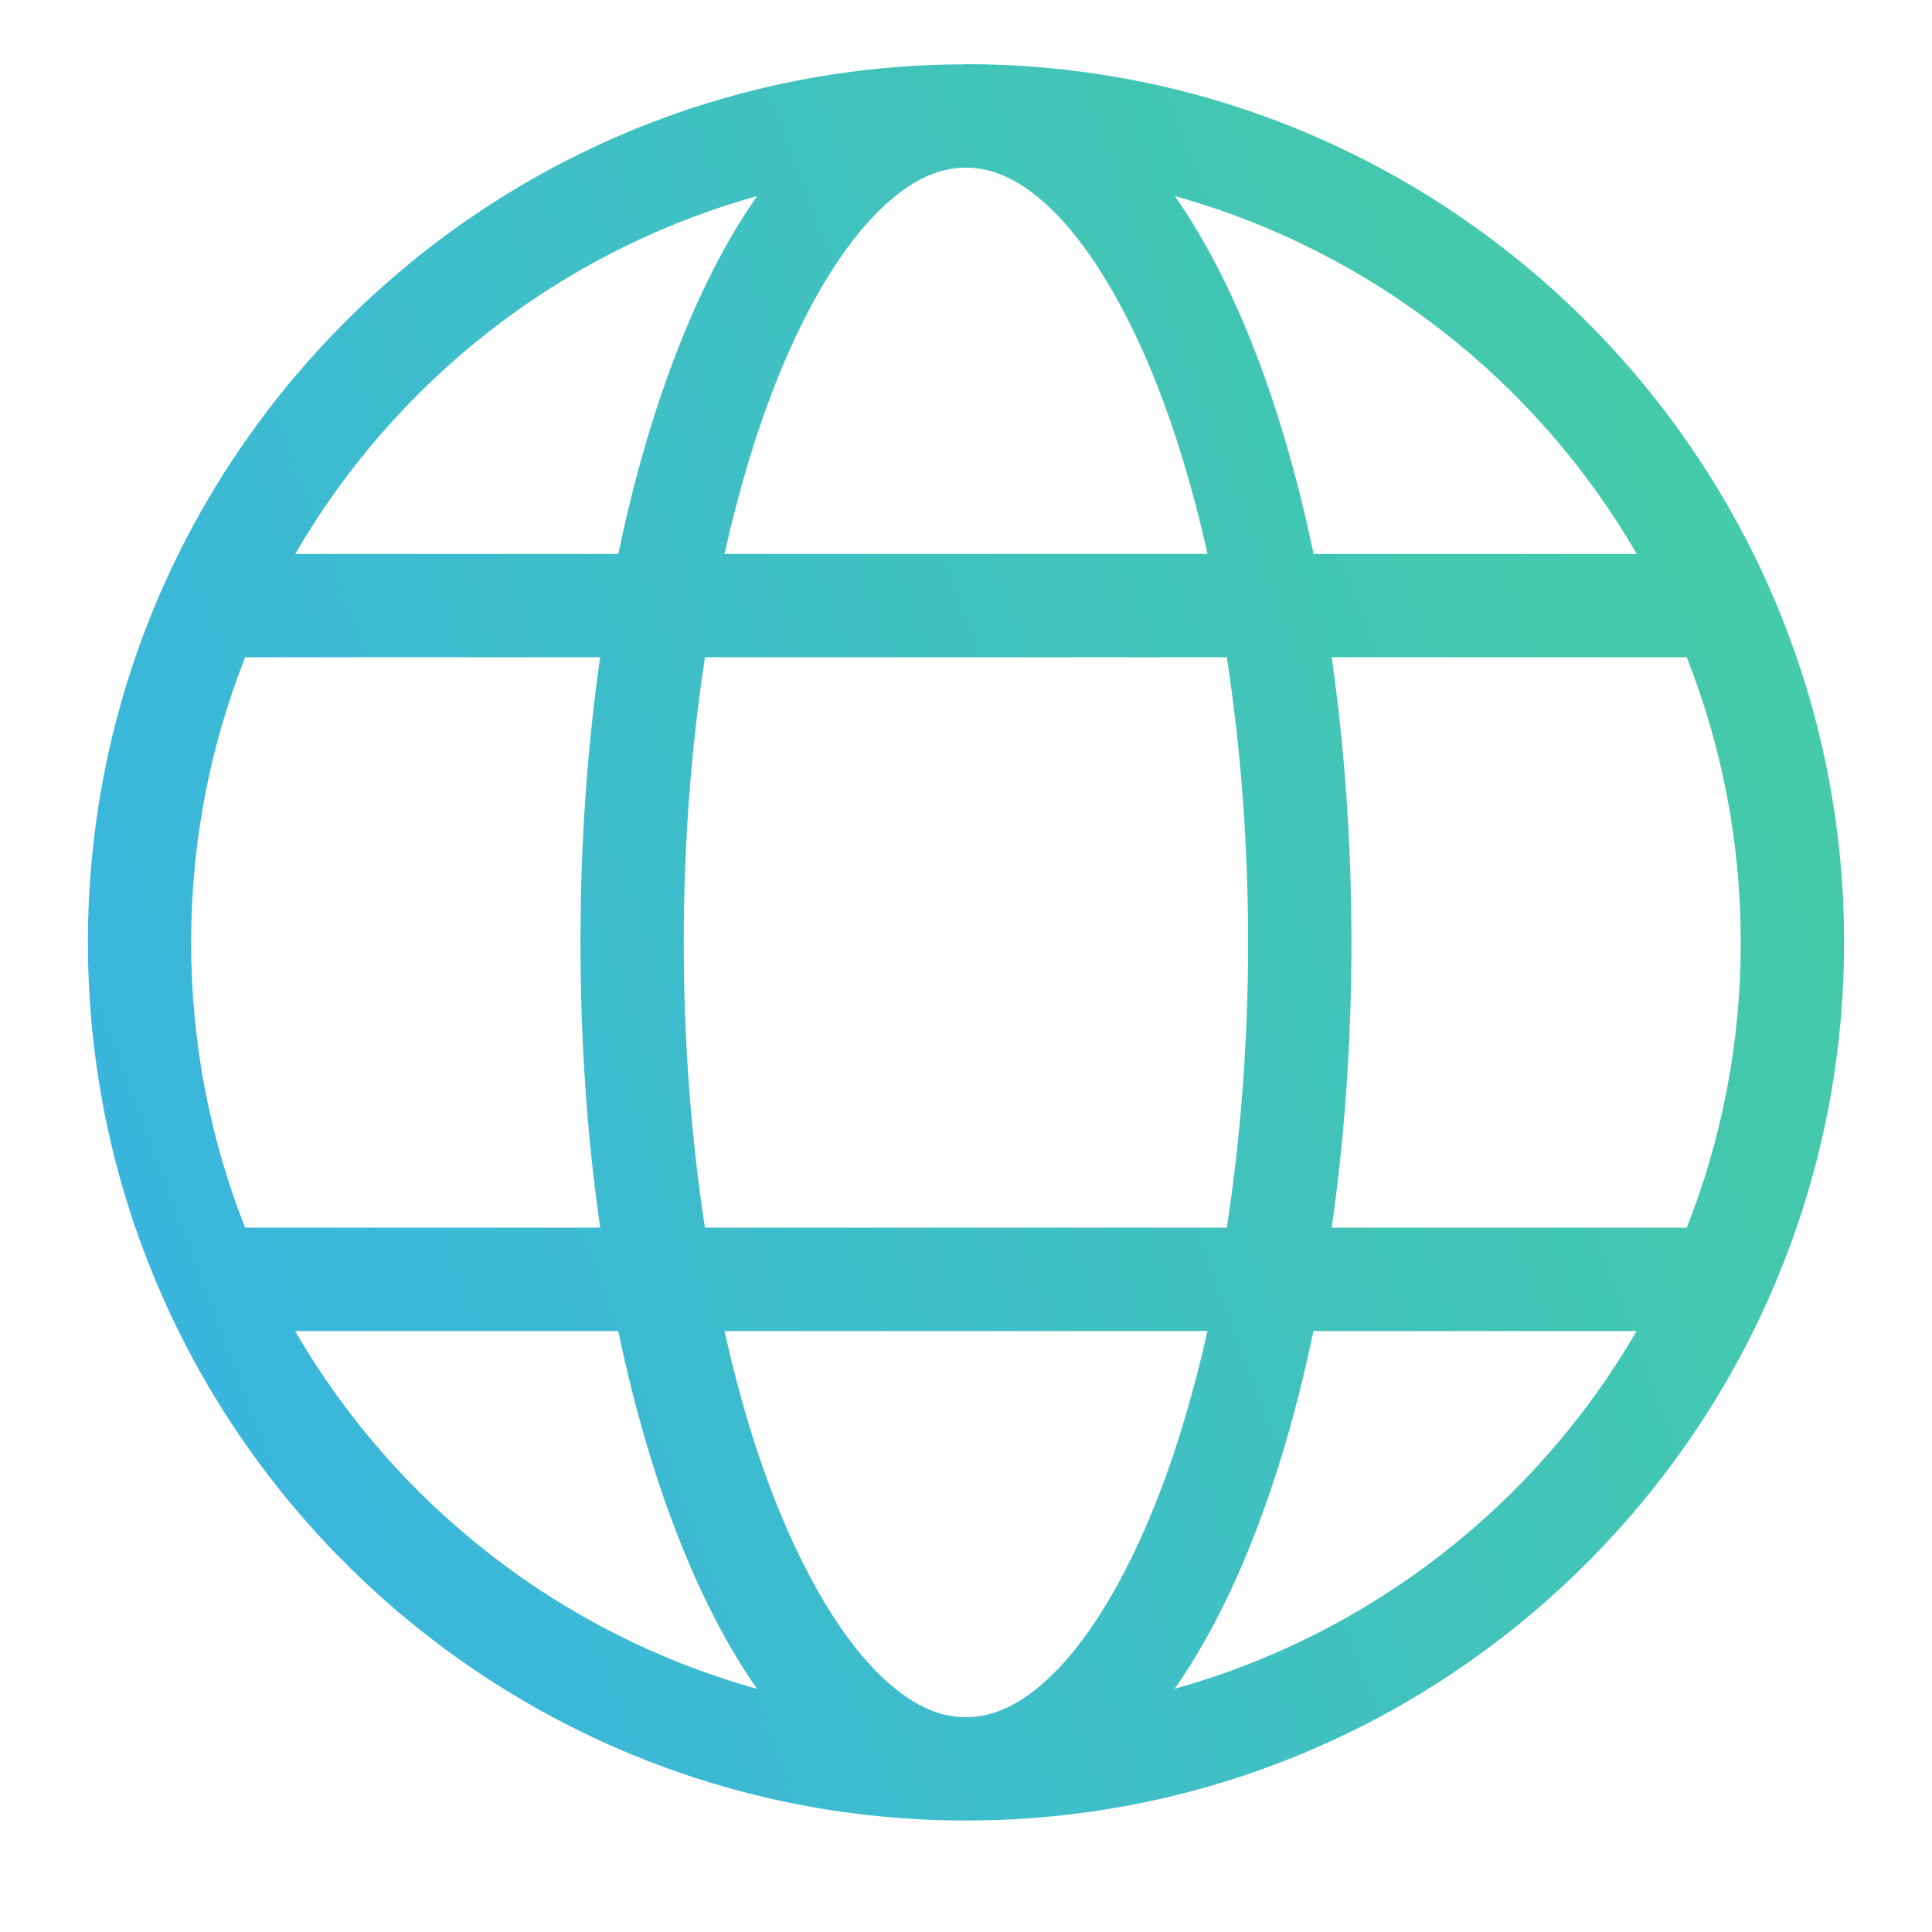 <svg width="52" height="52" viewBox="0 0 52 52" fill="none" xmlns="http://www.w3.org/2000/svg">
<path d="M26 1.731C16.415 1.731 8.145 7.463 4.439 15.68C4.432 15.695 4.425 15.712 4.419 15.726C3.099 18.672 2.366 21.933 2.366 25.366C2.366 28.802 3.101 32.069 4.425 35.016V35.018C4.428 35.025 4.432 35.035 4.436 35.044C8.138 43.267 16.411 49 26 49C35.571 49 43.823 43.291 47.538 35.095C47.54 35.092 47.542 35.088 47.544 35.084C47.548 35.073 47.553 35.064 47.557 35.053C47.579 35.01 47.598 34.966 47.614 34.922C48.912 31.999 49.634 28.762 49.634 25.362C49.634 21.962 48.912 18.733 47.616 15.809C47.596 15.752 47.572 15.697 47.544 15.643C43.831 7.444 35.575 1.727 26 1.727L26 1.731ZM26 4.512C26.776 4.512 27.592 4.883 28.493 5.827C29.392 6.769 30.291 8.259 31.06 10.157C31.619 11.542 32.107 13.143 32.502 14.908H19.5C19.895 13.143 20.381 11.542 20.939 10.157C21.705 8.259 22.604 6.769 23.505 5.827C24.404 4.883 25.226 4.512 26 4.512ZM20.377 5.278C19.612 6.37 18.942 7.664 18.353 9.121C17.661 10.835 17.084 12.785 16.643 14.91H7.946C10.642 10.26 15.081 6.754 20.377 5.278ZM31.621 5.278C36.917 6.752 41.36 10.26 44.054 14.91H35.355C34.912 12.785 34.339 10.835 33.647 9.121C33.058 7.664 32.387 6.37 31.621 5.278ZM6.601 17.689H16.154C15.808 20.095 15.624 22.675 15.624 25.366C15.624 28.056 15.806 30.636 16.154 33.042H6.597C5.659 30.667 5.144 28.076 5.144 25.366C5.144 22.653 5.661 20.064 6.599 17.689H6.601ZM18.977 17.689H33.02C33.386 20.068 33.593 22.657 33.593 25.366C33.593 28.075 33.386 30.663 33.02 33.042H18.973C18.608 30.663 18.403 28.074 18.403 25.366C18.403 22.657 18.61 20.068 18.975 17.689H18.977ZM35.842 17.689H45.398C46.336 20.064 46.853 22.653 46.853 25.366C46.853 28.076 46.338 30.667 45.4 33.042H35.842C36.188 30.636 36.374 28.056 36.374 25.366C36.374 22.675 36.188 20.096 35.842 17.689ZM7.944 35.825H16.641C17.084 37.95 17.66 39.898 18.351 41.612C18.94 43.069 19.61 44.363 20.377 45.455C15.081 43.981 10.639 40.476 7.943 35.826L7.944 35.825ZM19.498 35.825H32.499C32.104 37.588 31.617 39.189 31.057 40.574C30.291 42.472 29.392 43.963 28.491 44.904C27.647 45.789 26.877 46.171 26.145 46.215C26.097 46.215 26.047 46.217 26 46.217C25.951 46.217 25.902 46.215 25.854 46.215C25.122 46.173 24.349 45.787 23.505 44.904C22.605 43.961 21.706 42.472 20.938 40.574C20.378 39.191 19.893 37.59 19.5 35.825H19.498ZM35.352 35.825H44.05C41.354 40.474 36.912 43.979 31.616 45.453C32.383 44.361 33.057 43.069 33.644 41.61C34.335 39.898 34.909 37.948 35.352 35.823L35.352 35.825Z" fill="url(#paint0_linear_11017_4621)"/>
<defs>
<linearGradient id="paint0_linear_11017_4621" x1="49.358" y1="18.647" x2="-0.567" y2="37.389" gradientUnits="userSpaceOnUse">
<stop stop-color="#45CBA6"/>
<stop offset="1" stop-color="#39B3E5"/>
</linearGradient>
</defs>
</svg>
